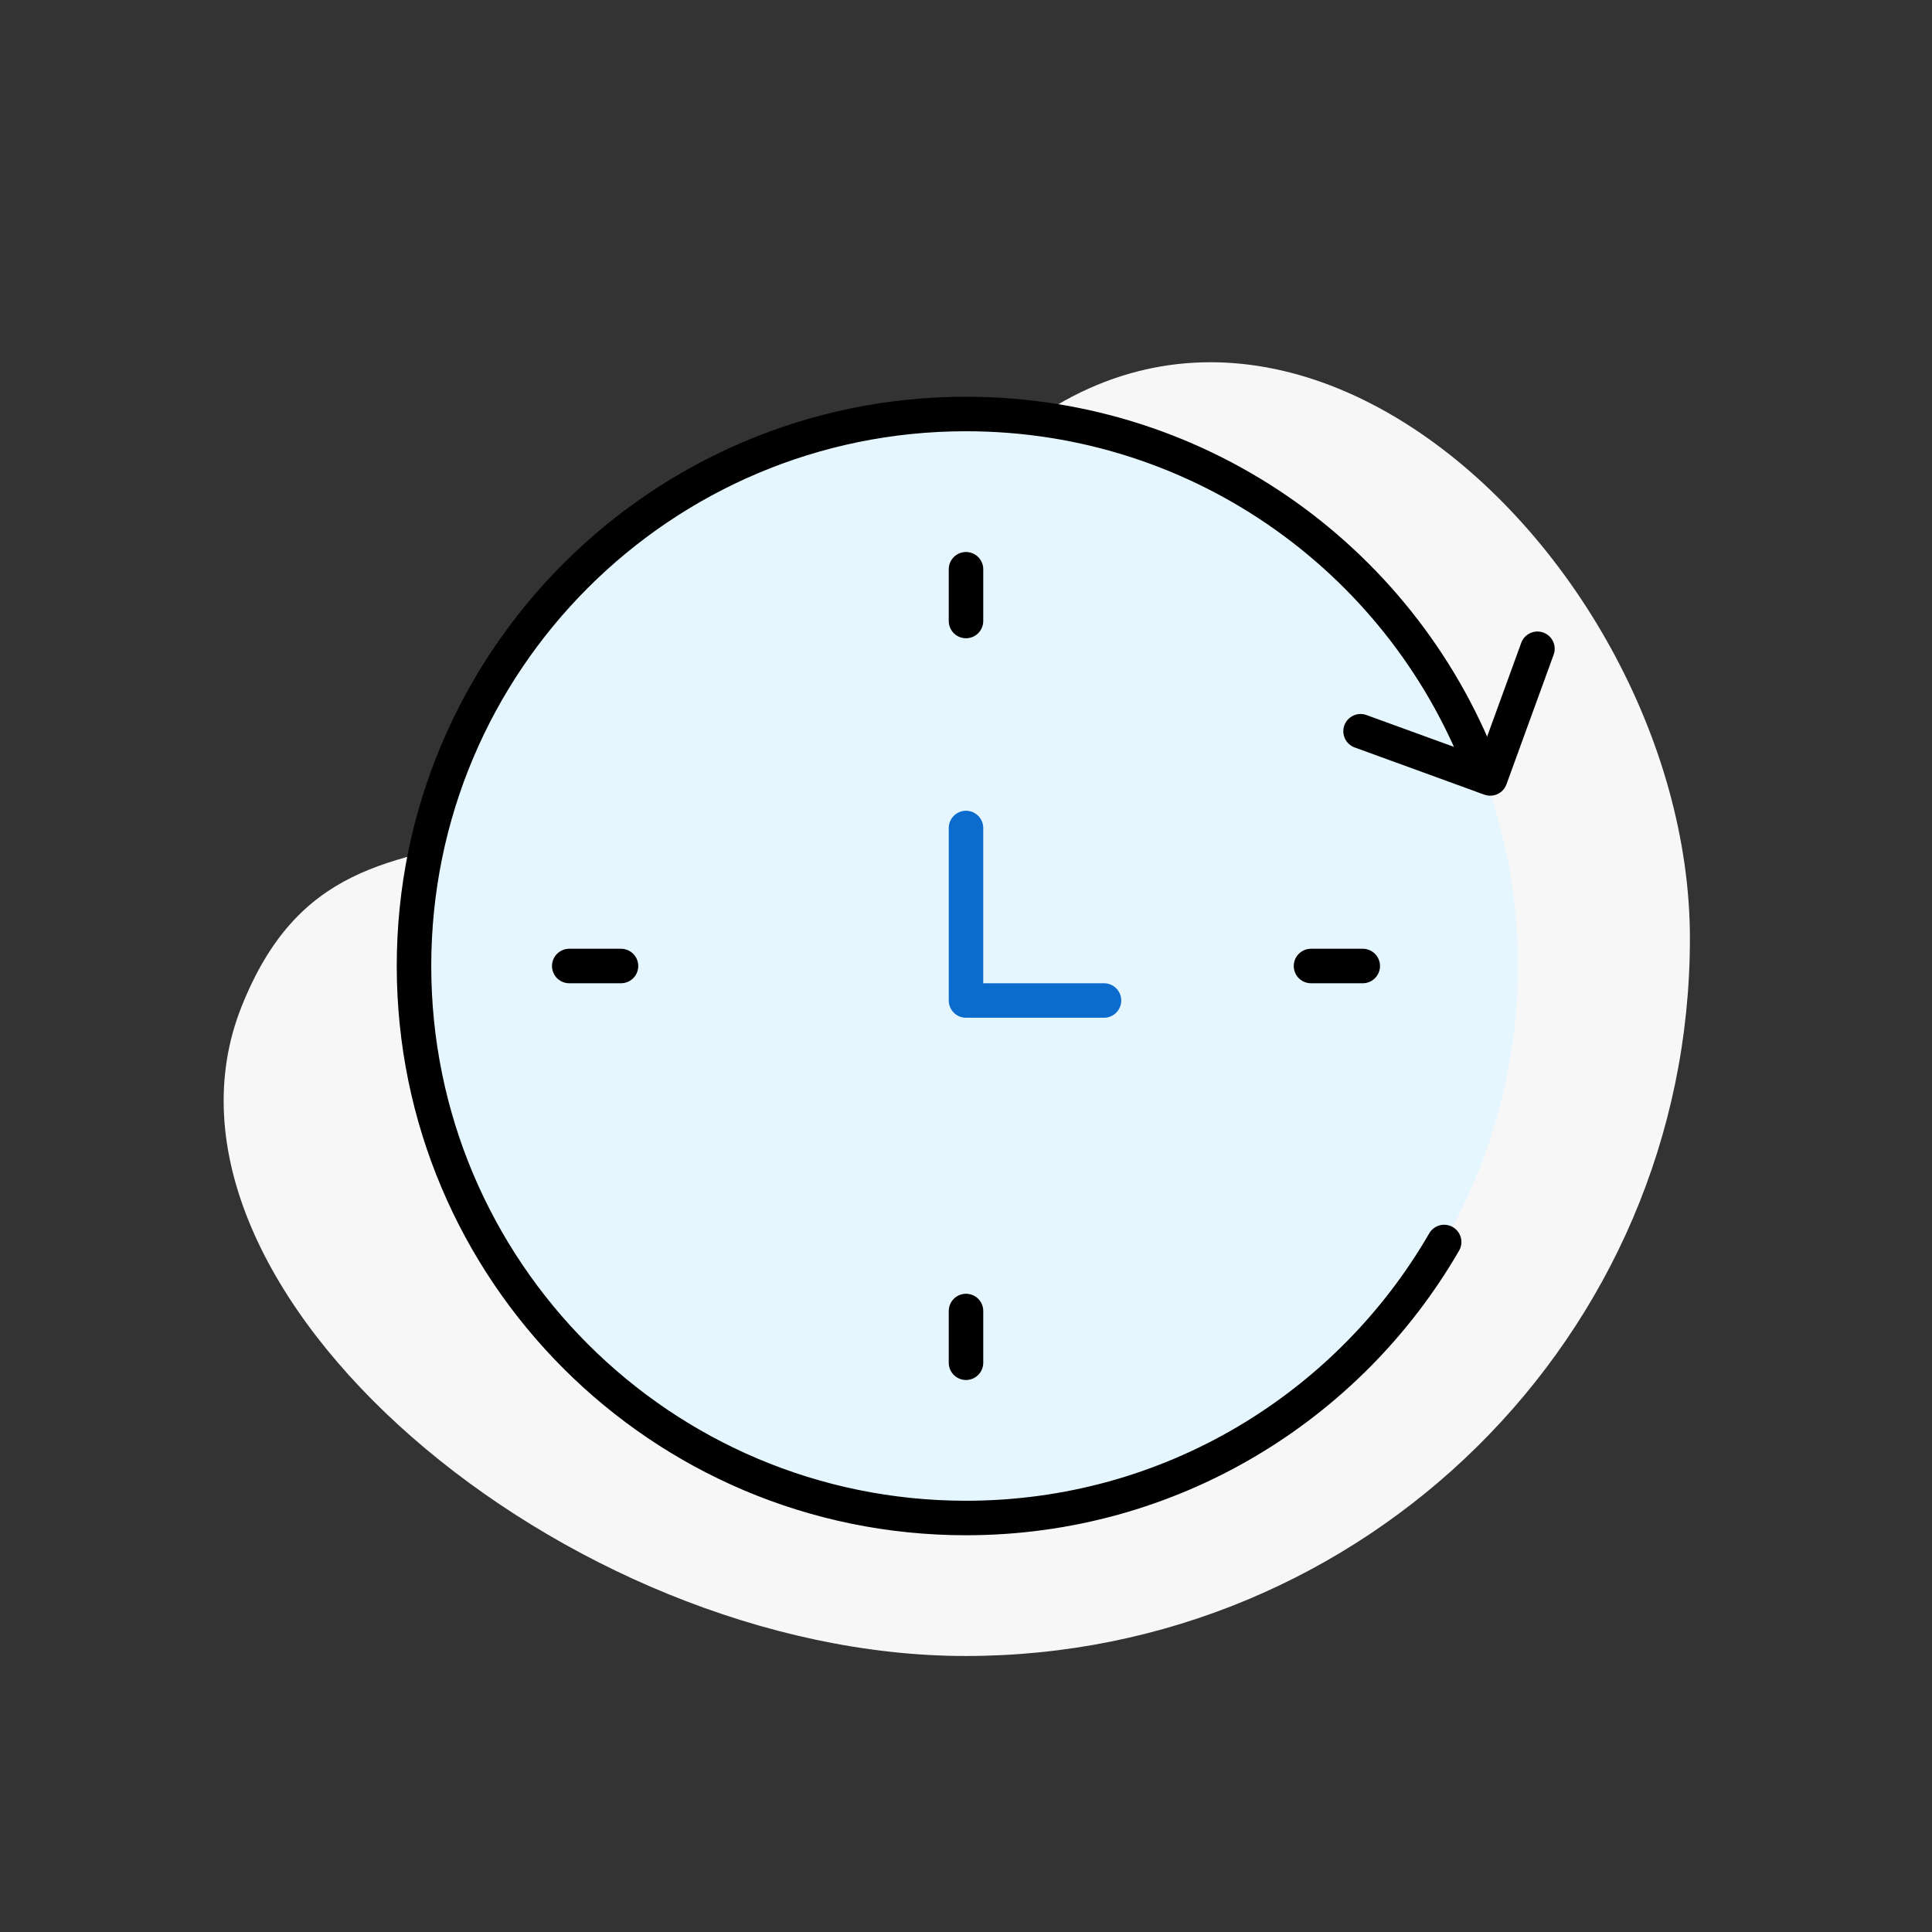 <svg width="112" height="112" viewBox="0 0 112 112" fill="none" xmlns="http://www.w3.org/2000/svg">
<rect x="0" y="0" width="112" height="112" fill="#333333" stroke="none"/>
<path fill-rule="evenodd" clip-rule="evenodd" d="M55.983 96C79.109 96 97.966 77.463 97.966 54.404C97.966 31.345 70.292 6.259 52.984 31.625C35.675 56.992 20.497 42.024 13.999 58.366C7.502 74.707 32.856 96 55.983 96Z" fill="#F7F7F7"/>
<circle cx="56" cy="56" r="32" fill="#E6F6FF"/>
<line x1="33" y1="56" x2="36" y2="56" stroke="black" stroke-width="2" stroke-linecap="round" stroke-linejoin="round"/>
<line x1="76" y1="56" x2="79" y2="56" stroke="black" stroke-width="2" stroke-linecap="round" stroke-linejoin="round"/>
<line x1="56" y1="79" x2="56" y2="76" stroke="black" stroke-width="2" stroke-linecap="round" stroke-linejoin="round"/>
<line x1="56" y1="36" x2="56" y2="33" stroke="black" stroke-width="2" stroke-linecap="round" stroke-linejoin="round"/>
<path d="M56 48V58H64" stroke="#0C6CCE" stroke-width="2" stroke-linecap="round" stroke-linejoin="round"/>
<path d="M89.127 37.609L86.391 45.127L78.873 42.391" stroke="black" stroke-width="2" stroke-linecap="round" stroke-linejoin="round"/>
<path d="M83.719 72C78.186 81.565 67.844 88 56 88C38.327 88 24 73.673 24 56C24 38.327 38.327 24 56 24C69.808 24 81.574 32.746 86.059 45" stroke="black" stroke-width="2" stroke-linecap="round" stroke-linejoin="round"/>
</svg>
